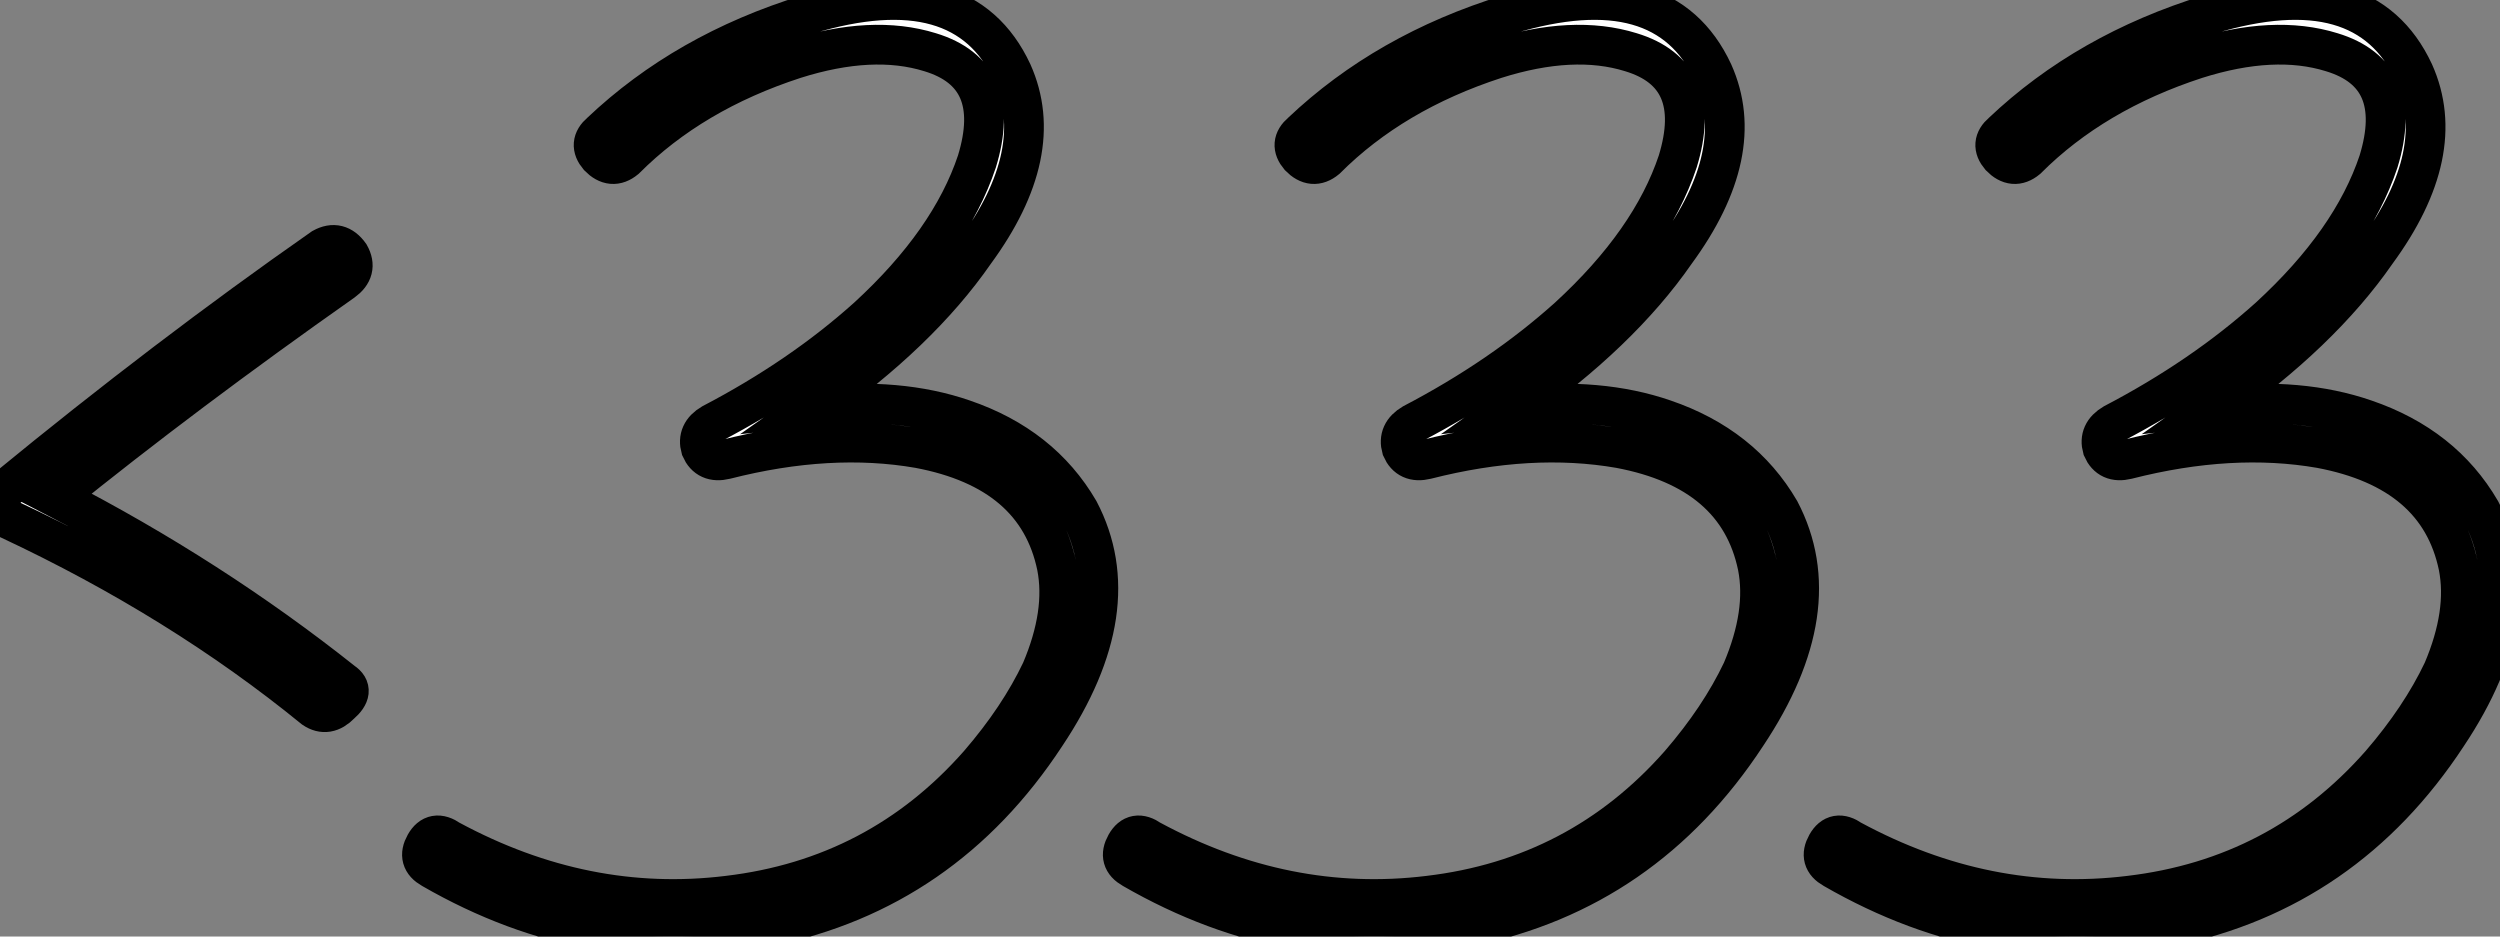<?xml version="1.0" standalone="no"?>
<svg xmlns="http://www.w3.org/2000/svg" viewBox="-0.004 14.999 62.927 23.573"><rect x="-0.004" y="14.999" width="62.927" height="23.573" fill="#808080" stroke="none"/><path d="M8.90-22.40Q9.30-22.62 9.58-22.23L9.58-22.23Q9.80-21.84 9.41-21.56L9.41-21.56Q5.43-18.76 2.18-16.13L2.18-16.13Q6.10-14.11 9.41-11.48L9.41-11.48Q9.74-11.26 9.35-10.92L9.35-10.92Q9.02-10.58 8.68-10.81L8.68-10.81Q5.32-13.55 1.01-15.57L1.01-15.57Q0.84-15.68 0.78-15.96L0.78-15.96Q0.78-16.24 0.95-16.35L0.95-16.35Q4.98-19.66 8.90-22.40L8.90-22.40ZM27.94-15.79Q29.23-13.33 27.10-10.14L27.10-10.14Q24.53-6.22 20.10-5.32L20.10-5.32Q15.74-4.42 11.65-6.78L11.65-6.78Q11.26-7 11.48-7.39L11.48-7.39Q11.70-7.78 12.10-7.50L12.10-7.50Q15.51-5.66 19.10-6.10L19.10-6.10Q22.90-6.55 25.42-9.41L25.42-9.41Q26.43-10.58 26.99-11.76L26.99-11.76Q27.61-13.22 27.38-14.39L27.38-14.39Q26.88-16.80 23.91-17.36L23.91-17.36Q21.67-17.75 19.04-17.08L19.04-17.08Q18.59-16.97 18.42-17.36L18.42-17.36Q18.31-17.75 18.70-17.98L18.70-17.98Q20.94-19.15 22.62-20.66L22.62-20.66Q24.70-22.57 25.37-24.58L25.37-24.58Q26.04-26.77 24.19-27.33L24.19-27.33Q22.74-27.78 20.78-27.16L20.78-27.16Q18.20-26.32 16.52-24.64L16.52-24.64Q16.18-24.36 15.85-24.70L15.85-24.70Q15.57-25.03 15.90-25.31L15.90-25.31Q18.03-27.33 21.11-28.28L21.11-28.28Q25.03-29.46 26.26-26.82L26.26-26.82Q27.16-24.81 25.31-22.29L25.31-22.29Q23.91-20.27 21.28-18.42L21.28-18.42Q23.41-18.65 25.03-18.09L25.03-18.09Q26.99-17.42 27.94-15.79L27.94-15.79ZM45.58-15.79Q46.87-13.33 44.74-10.14L44.74-10.14Q42.17-6.22 37.74-5.32L37.74-5.32Q33.38-4.42 29.29-6.78L29.29-6.78Q28.90-7 29.12-7.39L29.12-7.39Q29.34-7.78 29.74-7.50L29.74-7.50Q33.15-5.66 36.74-6.10L36.74-6.10Q40.54-6.55 43.06-9.41L43.06-9.41Q44.07-10.58 44.63-11.76L44.63-11.76Q45.25-13.22 45.02-14.39L45.02-14.39Q44.52-16.80 41.55-17.36L41.55-17.36Q39.31-17.75 36.68-17.08L36.68-17.08Q36.23-16.97 36.06-17.36L36.06-17.36Q35.95-17.75 36.34-17.98L36.34-17.98Q38.58-19.15 40.26-20.66L40.26-20.66Q42.34-22.57 43.01-24.58L43.01-24.58Q43.68-26.77 41.83-27.33L41.83-27.33Q40.38-27.78 38.42-27.16L38.42-27.16Q35.84-26.32 34.16-24.64L34.16-24.64Q33.82-24.36 33.49-24.70L33.49-24.70Q33.21-25.03 33.54-25.31L33.54-25.31Q35.67-27.33 38.75-28.28L38.75-28.28Q42.67-29.46 43.90-26.82L43.90-26.82Q44.80-24.81 42.95-22.29L42.95-22.29Q41.55-20.27 38.92-18.42L38.92-18.42Q41.05-18.65 42.67-18.09L42.67-18.09Q44.63-17.42 45.58-15.79L45.58-15.79ZM63.22-15.79Q64.51-13.33 62.38-10.14L62.38-10.14Q59.81-6.22 55.38-5.32L55.38-5.32Q51.02-4.42 46.93-6.78L46.93-6.78Q46.54-7 46.76-7.39L46.76-7.39Q46.98-7.78 47.38-7.50L47.38-7.50Q50.79-5.66 54.38-6.10L54.38-6.10Q58.18-6.55 60.70-9.41L60.70-9.41Q61.71-10.58 62.27-11.76L62.27-11.76Q62.89-13.22 62.66-14.39L62.66-14.39Q62.16-16.80 59.19-17.36L59.19-17.36Q56.95-17.75 54.32-17.08L54.32-17.08Q53.87-16.97 53.70-17.36L53.70-17.36Q53.59-17.75 53.98-17.98L53.98-17.98Q56.22-19.15 57.90-20.66L57.90-20.66Q59.98-22.57 60.65-24.58L60.65-24.58Q61.32-26.77 59.47-27.33L59.47-27.33Q58.02-27.78 56.06-27.16L56.06-27.16Q53.48-26.32 51.80-24.64L51.80-24.64Q51.46-24.36 51.13-24.70L51.13-24.70Q50.85-25.03 51.18-25.31L51.18-25.31Q53.31-27.33 56.39-28.28L56.39-28.28Q60.31-29.46 61.54-26.82L61.54-26.82Q62.44-24.81 60.59-22.29L60.59-22.29Q59.19-20.27 56.56-18.42L56.56-18.42Q58.69-18.65 60.31-18.09L60.31-18.09Q62.27-17.42 63.22-15.79L63.22-15.79Z" fill="white" stroke="black" transform="translate(0 0) scale(1 1) translate(-0.784 43.643)"/></svg>